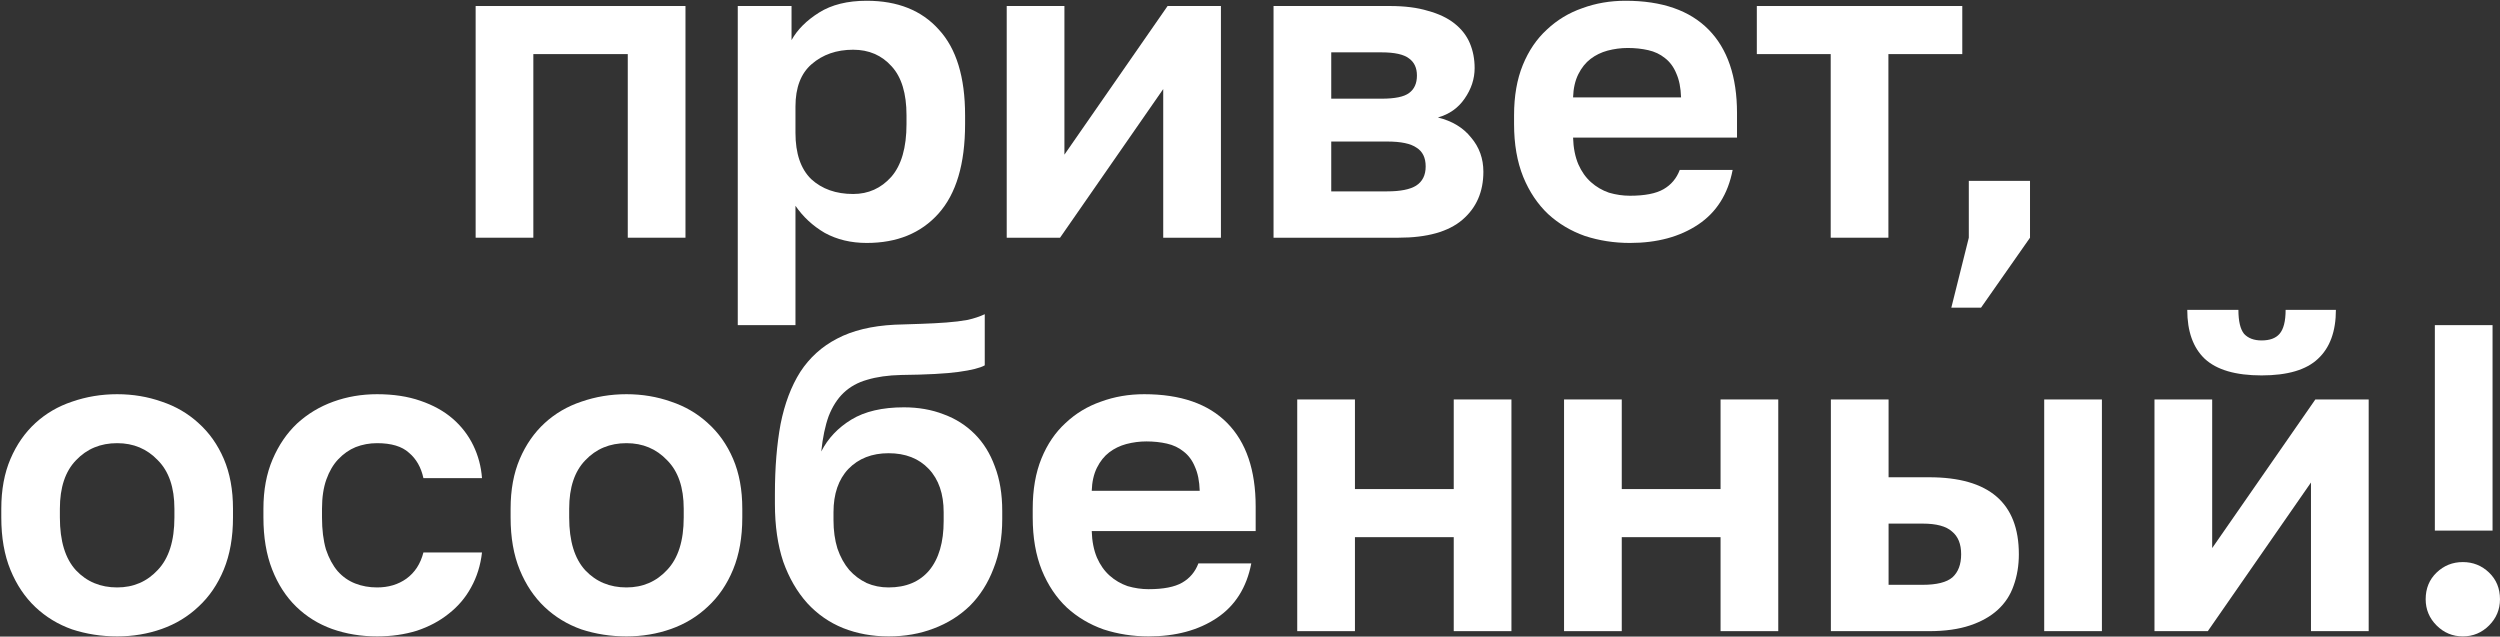 <?xml version="1.0" encoding="UTF-8"?> <svg xmlns="http://www.w3.org/2000/svg" width="915" height="233" viewBox="0 0 915 233" fill="none"><rect x="0" y="0" width="915" height="233" fill="#333333" stroke="none"/> <path d="M174.084 2.2H250.884V87H229.764V19.8H195.204V87H174.084V2.2Z" fill="white"></path> <path d="M270.022 2.2H289.702V14.68C291.835 10.84 295.195 7.48 299.782 4.6C304.369 1.72 310.182 0.28 317.222 0.28C328.529 0.28 337.329 3.8 343.622 10.84C350.022 17.773 353.222 28.227 353.222 42.2V45.4C353.222 60.013 349.969 70.947 343.462 78.2C337.062 85.347 328.315 88.92 317.222 88.92C311.462 88.92 306.342 87.693 301.862 85.24C297.489 82.68 293.915 79.373 291.142 75.32V119H270.022V2.2ZM312.262 71C317.809 71 322.449 68.92 326.182 64.76C329.915 60.493 331.782 54.04 331.782 45.4V42.2C331.782 34.2 329.969 28.227 326.342 24.28C322.715 20.227 318.022 18.2 312.262 18.2C306.182 18.2 301.115 19.96 297.062 23.48C293.115 26.893 291.142 32.067 291.142 39V48.6C291.142 56.173 293.062 61.827 296.902 65.56C300.849 69.187 305.969 71 312.262 71Z" fill="white"></path> <path d="M368.459 2.2H389.579V56.6L427.339 2.2H446.859V87H425.739V32.6L387.979 87H368.459V2.2Z" fill="white"></path> <path d="M466.116 2.2H508.676C514.116 2.2 518.756 2.787 522.596 3.96C526.542 5.027 529.796 6.573 532.356 8.6C534.916 10.627 536.782 13.027 537.956 15.8C539.129 18.573 539.716 21.613 539.716 24.92C539.716 28.867 538.489 32.6 536.036 36.12C533.689 39.533 530.436 41.827 526.276 43C531.502 44.28 535.556 46.733 538.436 50.36C541.422 53.88 542.916 58.04 542.916 62.84C542.916 70.2 540.356 76.067 535.236 80.44C530.116 84.813 522.329 87 511.876 87H466.116V2.2ZM507.716 70.04C512.516 70.04 516.036 69.347 518.276 67.96C520.622 66.467 521.796 64.12 521.796 60.92C521.796 57.72 520.676 55.427 518.436 54.04C516.302 52.547 512.729 51.8 507.716 51.8H487.236V70.04H507.716ZM505.636 36.12C510.542 36.12 513.902 35.427 515.716 34.04C517.636 32.653 518.596 30.52 518.596 27.64C518.596 24.867 517.636 22.787 515.716 21.4C513.796 19.907 510.436 19.16 505.636 19.16H487.236V36.12H505.636Z" fill="white"></path> <path d="M596.547 88.92C590.787 88.92 585.294 88.067 580.067 86.36C574.947 84.547 570.467 81.88 566.627 78.36C562.787 74.733 559.747 70.2 557.507 64.76C555.267 59.213 554.147 52.76 554.147 45.4V42.2C554.147 35.16 555.214 29.027 557.347 23.8C559.48 18.573 562.414 14.253 566.147 10.84C569.88 7.32 574.2 4.707 579.107 3C584.014 1.187 589.294 0.28 594.947 0.28C608.28 0.28 618.414 3.8 625.347 10.84C632.28 17.88 635.747 28.067 635.747 41.4V50.36H575.747C575.854 54.093 576.494 57.347 577.667 60.12C578.84 62.787 580.387 64.973 582.307 66.68C584.227 68.387 586.414 69.667 588.867 70.52C591.427 71.267 593.987 71.64 596.547 71.64C601.987 71.64 606.094 70.84 608.867 69.24C611.64 67.64 613.614 65.293 614.787 62.2H634.147C632.44 71.053 628.227 77.72 621.507 82.2C614.787 86.68 606.467 88.92 596.547 88.92ZM595.747 17.56C593.294 17.56 590.84 17.88 588.387 18.52C586.04 19.16 583.96 20.173 582.147 21.56C580.334 22.947 578.84 24.813 577.667 27.16C576.494 29.507 575.854 32.333 575.747 35.64H615.267C615.16 32.12 614.574 29.187 613.507 26.84C612.547 24.493 611.16 22.627 609.347 21.24C607.64 19.853 605.614 18.893 603.267 18.36C600.92 17.827 598.414 17.56 595.747 17.56Z" fill="white"></path> <path d="M670.037 19.8H642.997V2.2H718.197V19.8H691.157V87H670.037V19.8Z" fill="white"></path> <path d="M720.584 87V66.2H742.984V87L725.065 112.6H714.185L720.584 87Z" fill="white"></path> <path d="M42.875 232.92C37.115 232.92 31.622 232.067 26.395 230.36C21.275 228.547 16.795 225.827 12.955 222.2C9.115 218.573 6.075 214.04 3.835 208.6C1.595 203.16 0.475 196.76 0.475 189.4V186.2C0.475 179.267 1.595 173.187 3.835 167.96C6.075 162.733 9.115 158.36 12.955 154.84C16.795 151.32 21.275 148.707 26.395 147C31.622 145.187 37.115 144.28 42.875 144.28C48.635 144.28 54.075 145.187 59.195 147C64.315 148.707 68.795 151.32 72.635 154.84C76.582 158.36 79.675 162.733 81.915 167.96C84.155 173.187 85.275 179.267 85.275 186.2V189.4C85.275 196.653 84.155 203 81.915 208.44C79.675 213.88 76.582 218.413 72.635 222.04C68.795 225.667 64.315 228.387 59.195 230.2C54.075 232.013 48.635 232.92 42.875 232.92ZM42.875 215C48.848 215 53.808 212.867 57.755 208.6C61.808 204.333 63.835 197.933 63.835 189.4V186.2C63.835 178.413 61.808 172.493 57.755 168.44C53.808 164.28 48.848 162.2 42.875 162.2C36.795 162.2 31.782 164.28 27.835 168.44C23.888 172.493 21.915 178.413 21.915 186.2V189.4C21.915 198.04 23.888 204.493 27.835 208.76C31.782 212.92 36.795 215 42.875 215Z" fill="white"></path> <path d="M138.013 232.92C132.146 232.92 126.653 232.013 121.533 230.2C116.519 228.387 112.146 225.667 108.413 222.04C104.679 218.413 101.746 213.88 99.613 208.44C97.479 203 96.413 196.653 96.413 189.4V186.2C96.413 179.373 97.533 173.347 99.773 168.12C102.013 162.893 104.999 158.52 108.733 155C112.573 151.48 116.999 148.813 122.013 147C127.026 145.187 132.359 144.28 138.013 144.28C143.986 144.28 149.266 145.08 153.853 146.68C158.546 148.28 162.493 150.467 165.693 153.24C168.893 156.013 171.399 159.267 173.213 163C175.026 166.733 176.093 170.733 176.413 175H154.973C154.119 171.053 152.359 167.96 149.693 165.72C147.133 163.373 143.239 162.2 138.013 162.2C135.239 162.2 132.626 162.68 130.173 163.64C127.826 164.6 125.693 166.093 123.773 168.12C121.959 170.04 120.519 172.493 119.453 175.48C118.386 178.467 117.853 182.04 117.853 186.2V189.4C117.853 193.88 118.333 197.773 119.293 201.08C120.359 204.28 121.799 206.947 123.613 209.08C125.426 211.107 127.559 212.6 130.013 213.56C132.466 214.52 135.133 215 138.013 215C142.173 215 145.746 213.933 148.733 211.8C151.826 209.56 153.906 206.36 154.973 202.2H176.413C175.879 206.893 174.546 211.16 172.413 215C170.386 218.733 167.666 221.933 164.253 224.6C160.946 227.267 157.053 229.347 152.573 230.84C148.093 232.227 143.239 232.92 138.013 232.92Z" fill="white"></path> <path d="M229.281 232.92C223.521 232.92 218.028 232.067 212.801 230.36C207.681 228.547 203.201 225.827 199.361 222.2C195.521 218.573 192.481 214.04 190.241 208.6C188.001 203.16 186.881 196.76 186.881 189.4V186.2C186.881 179.267 188.001 173.187 190.241 167.96C192.481 162.733 195.521 158.36 199.361 154.84C203.201 151.32 207.681 148.707 212.801 147C218.028 145.187 223.521 144.28 229.281 144.28C235.041 144.28 240.481 145.187 245.601 147C250.721 148.707 255.201 151.32 259.041 154.84C262.988 158.36 266.081 162.733 268.321 167.96C270.561 173.187 271.681 179.267 271.681 186.2V189.4C271.681 196.653 270.561 203 268.321 208.44C266.081 213.88 262.988 218.413 259.041 222.04C255.201 225.667 250.721 228.387 245.601 230.2C240.481 232.013 235.041 232.92 229.281 232.92ZM229.281 215C235.255 215 240.215 212.867 244.161 208.6C248.215 204.333 250.241 197.933 250.241 189.4V186.2C250.241 178.413 248.215 172.493 244.161 168.44C240.215 164.28 235.255 162.2 229.281 162.2C223.201 162.2 218.188 164.28 214.241 168.44C210.295 172.493 208.321 178.413 208.321 186.2V189.4C208.321 198.04 210.295 204.493 214.241 208.76C218.188 212.92 223.201 215 229.281 215Z" fill="white"></path> <path d="M325.219 232.92C319.246 232.92 313.699 231.907 308.579 229.88C303.566 227.853 299.192 224.813 295.459 220.76C291.725 216.6 288.792 211.533 286.659 205.56C284.632 199.48 283.619 192.44 283.619 184.44V180.76C283.619 171.16 284.312 162.627 285.699 155.16C287.192 147.693 289.592 141.347 292.899 136.12C296.312 130.893 300.792 126.84 306.339 123.96C311.992 120.973 319.032 119.267 327.459 118.84C330.766 118.733 334.019 118.627 337.219 118.52C340.419 118.413 343.459 118.253 346.339 118.04C349.219 117.827 351.832 117.507 354.179 117.08C356.525 116.547 358.606 115.853 360.419 115V133.72C358.712 134.68 355.512 135.48 350.819 136.12C346.232 136.76 339.246 137.133 329.859 137.24C325.059 137.347 320.899 137.933 317.379 139C313.966 139.96 311.085 141.56 308.739 143.8C306.499 145.933 304.685 148.76 303.299 152.28C302.019 155.8 301.112 160.12 300.579 165.24C303.032 160.44 306.712 156.547 311.619 153.56C316.526 150.573 322.926 149.08 330.819 149.08C336.152 149.08 341.006 149.933 345.379 151.64C349.752 153.24 353.539 155.64 356.739 158.84C359.939 162.04 362.392 165.987 364.099 170.68C365.912 175.373 366.819 180.813 366.819 187V190.04C366.819 196.76 365.752 202.787 363.619 208.12C361.592 213.453 358.712 217.987 354.979 221.72C351.246 225.347 346.819 228.12 341.699 230.04C336.686 231.96 331.192 232.92 325.219 232.92ZM325.219 215C331.619 215 336.579 212.92 340.099 208.76C343.619 204.493 345.379 198.467 345.379 190.68V187.48C345.379 180.76 343.566 175.48 339.939 171.64C336.312 167.8 331.406 165.88 325.219 165.88C319.139 165.88 314.232 167.8 310.499 171.64C306.872 175.48 305.059 180.76 305.059 187.48V190.36C305.059 194.2 305.539 197.667 306.499 200.76C307.566 203.853 309.006 206.467 310.819 208.6C312.632 210.627 314.766 212.227 317.219 213.4C319.672 214.467 322.339 215 325.219 215Z" fill="white"></path> <path d="M420.375 232.92C414.615 232.92 409.122 232.067 403.895 230.36C398.775 228.547 394.295 225.88 390.455 222.36C386.615 218.733 383.575 214.2 381.335 208.76C379.095 203.213 377.975 196.76 377.975 189.4V186.2C377.975 179.16 379.042 173.027 381.175 167.8C383.308 162.573 386.242 158.253 389.975 154.84C393.708 151.32 398.028 148.707 402.935 147C407.842 145.187 413.122 144.28 418.775 144.28C432.108 144.28 442.242 147.8 449.175 154.84C456.108 161.88 459.575 172.067 459.575 185.4V194.36H399.575C399.682 198.093 400.322 201.347 401.495 204.12C402.668 206.787 404.215 208.973 406.135 210.68C408.055 212.387 410.242 213.667 412.695 214.52C415.255 215.267 417.815 215.64 420.375 215.64C425.815 215.64 429.922 214.84 432.695 213.24C435.468 211.64 437.442 209.293 438.615 206.2H457.975C456.268 215.053 452.055 221.72 445.335 226.2C438.615 230.68 430.295 232.92 420.375 232.92ZM419.575 161.56C417.122 161.56 414.668 161.88 412.215 162.52C409.868 163.16 407.788 164.173 405.975 165.56C404.162 166.947 402.668 168.813 401.495 171.16C400.322 173.507 399.682 176.333 399.575 179.64H439.095C438.988 176.12 438.402 173.187 437.335 170.84C436.375 168.493 434.988 166.627 433.175 165.24C431.468 163.853 429.442 162.893 427.095 162.36C424.748 161.827 422.242 161.56 419.575 161.56Z" fill="white"></path> <path d="M474.788 146.2H495.908V179H532.068V146.2H553.188V231H532.068V196.6H495.908V231H474.788V146.2Z" fill="white"></path> <path d="M572.444 146.2H593.564V179H629.724V146.2H650.844V231H629.724V196.6H593.564V231H572.444V146.2Z" fill="white"></path> <path d="M670.1 146.2H691.22V174.68H706.1C727.967 174.68 738.9 184.067 738.9 202.84C738.9 207 738.26 210.84 736.98 214.36C735.807 217.773 733.887 220.707 731.22 223.16C728.553 225.613 725.14 227.533 720.98 228.92C716.82 230.307 711.86 231 706.1 231H670.1V146.2ZM703.7 214.04C708.82 214.04 712.447 213.133 714.58 211.32C716.713 209.4 717.78 206.573 717.78 202.84C717.78 199.107 716.66 196.333 714.42 194.52C712.287 192.6 708.713 191.64 703.7 191.64H691.22V214.04H703.7ZM748.18 146.2H769.3V231H748.18V146.2Z" fill="white"></path> <path d="M788.538 146.2H809.658V200.6L847.418 146.2H866.938V231H845.818V176.6L808.058 231H788.538V146.2ZM827.738 137.4C818.244 137.4 811.311 135.373 806.938 131.32C802.671 127.267 800.538 121.293 800.538 113.4H819.258C819.258 117.56 819.951 120.493 821.338 122.2C822.831 123.8 824.964 124.6 827.738 124.6C830.724 124.6 832.911 123.8 834.298 122.2C835.791 120.493 836.538 117.56 836.538 113.4H854.938C854.938 121.293 852.751 127.267 848.378 131.32C844.111 135.373 837.231 137.4 827.738 137.4Z" fill="white"></path> <path d="M891.154 119H912.274V194.2H891.154V119ZM901.394 232.92C897.661 232.92 894.461 231.587 891.794 228.92C889.127 226.253 887.794 223.053 887.794 219.32C887.794 215.373 889.127 212.12 891.794 209.56C894.461 207 897.661 205.72 901.394 205.72C905.127 205.72 908.327 207 910.994 209.56C913.661 212.12 914.994 215.373 914.994 219.32C914.994 223.053 913.661 226.253 910.994 228.92C908.327 231.587 905.127 232.92 901.394 232.92Z" fill="white"></path> </svg> 
